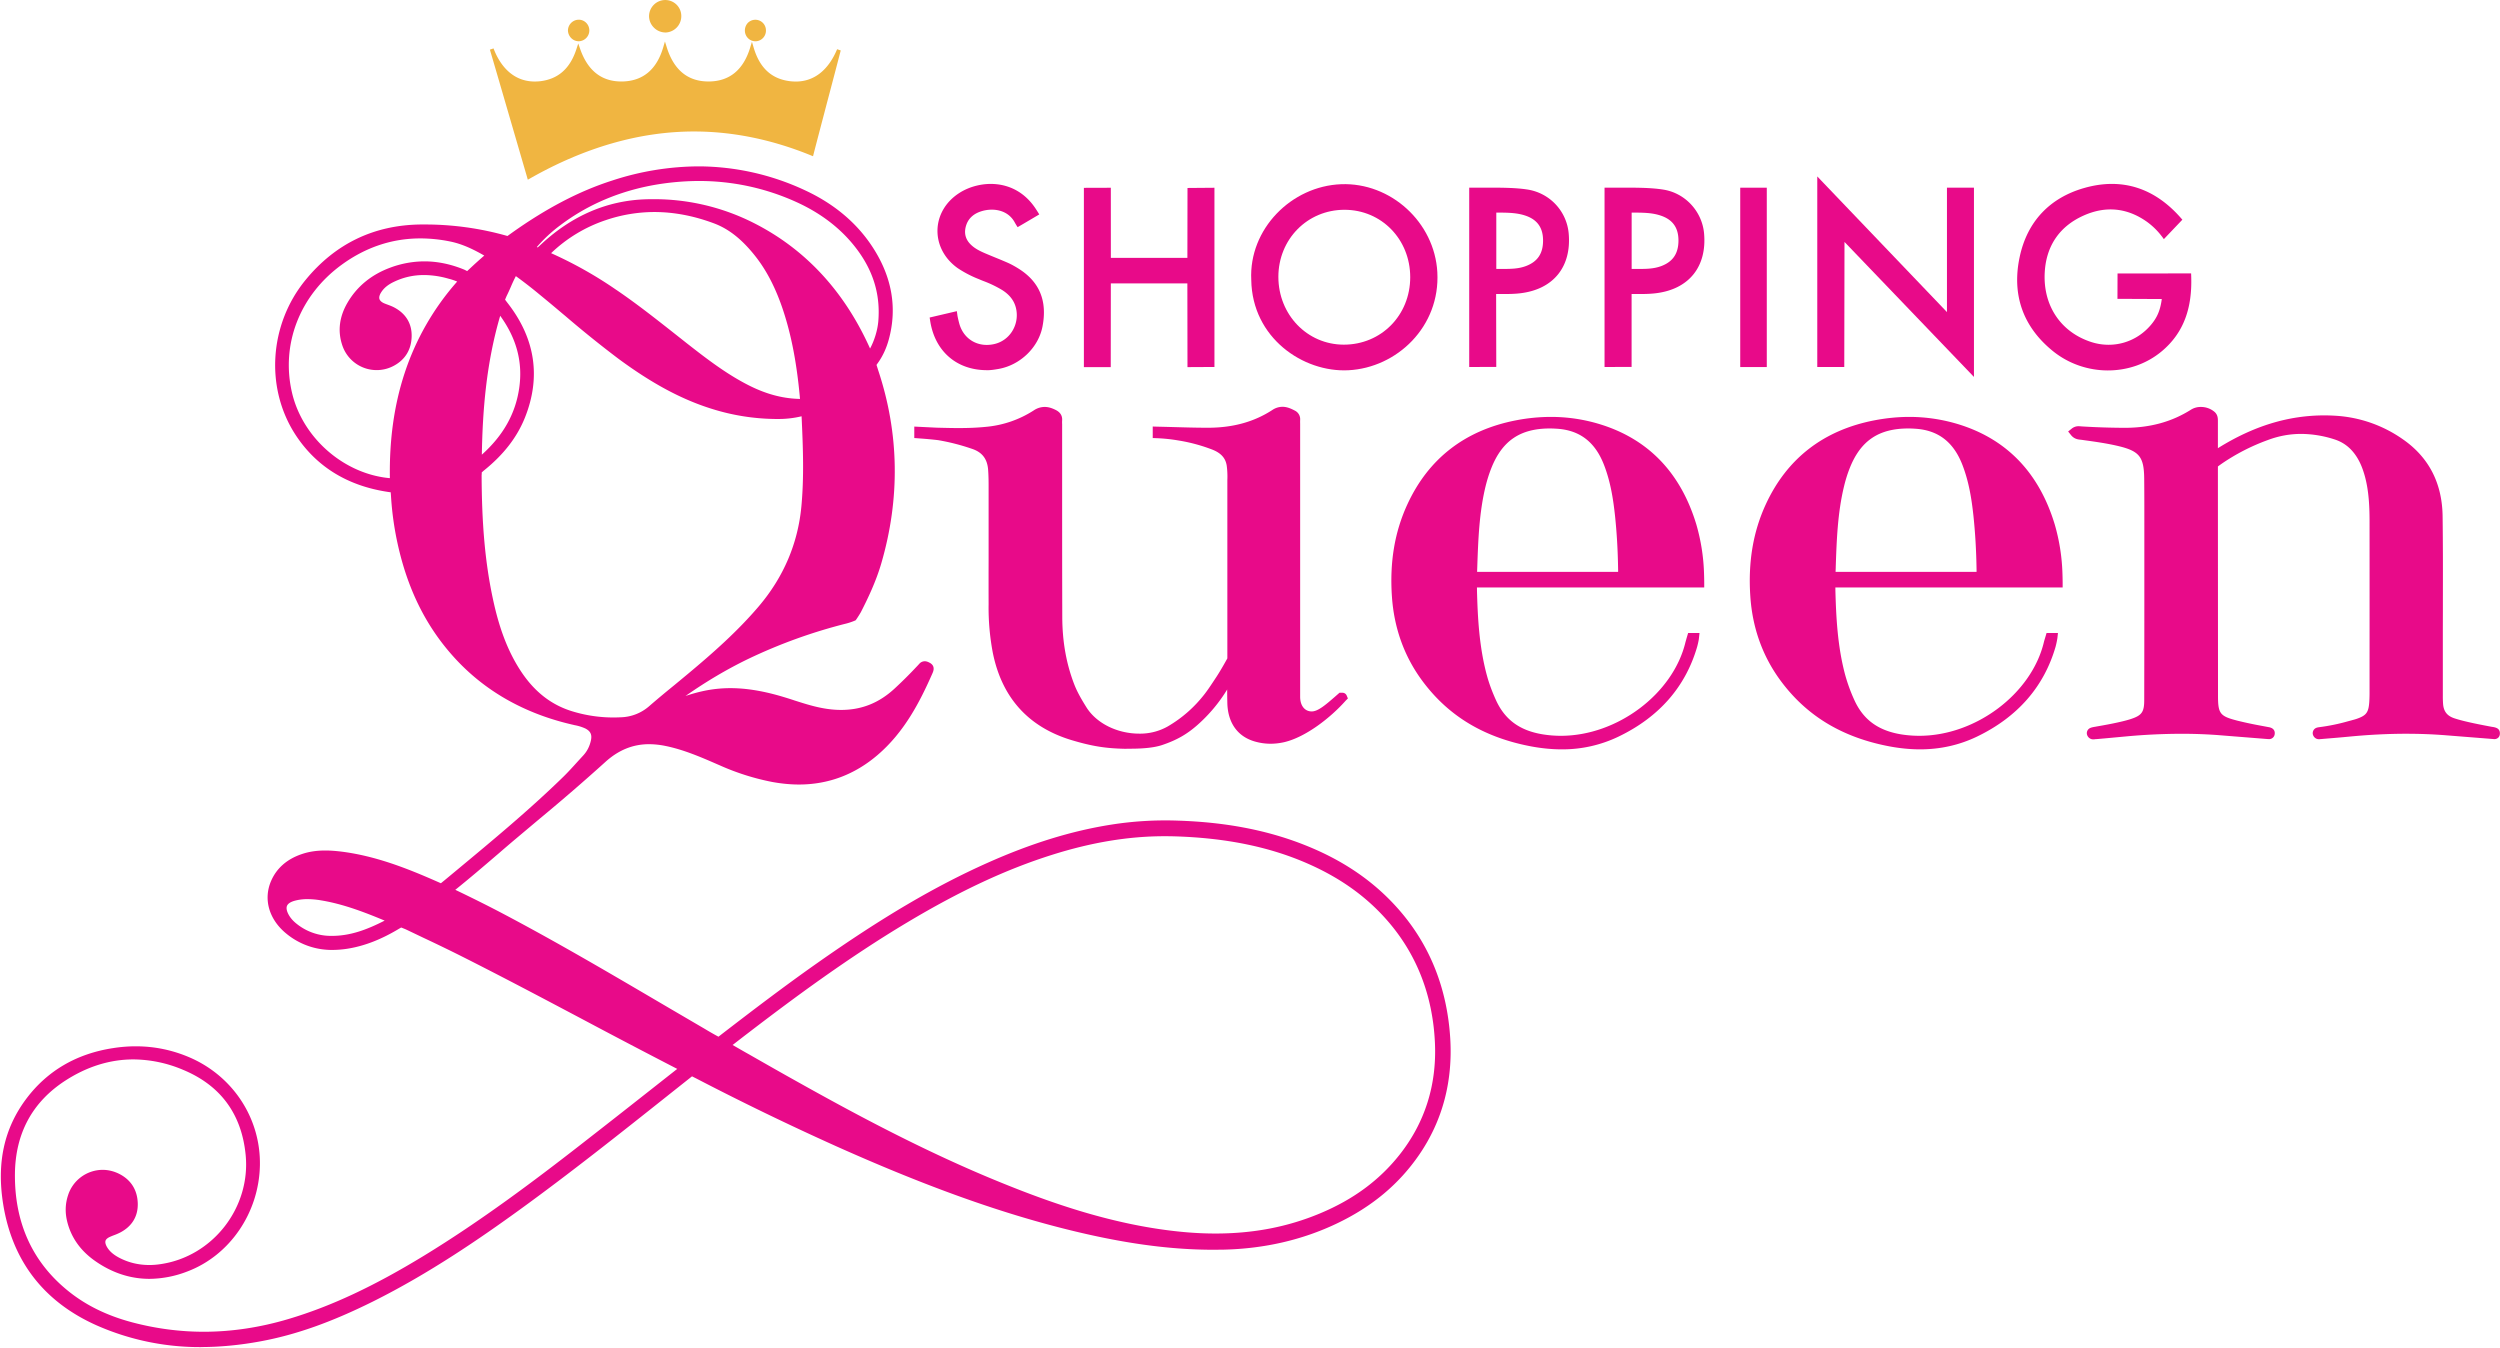<svg xmlns="http://www.w3.org/2000/svg" fill="none" viewBox="0.68 0 89.08 48.03">
  <g clip-path="url(#clip0_5029_1563)">
    <path fill="#E80A89" fill-rule="evenodd" d="M7.843 48a9.1 9.1 0 0 1-3.728-.778c-1.877-.84-2.993-2.289-3.32-4.303-.24-1.48.03-2.71.82-3.765.748-.997 1.786-1.606 3.089-1.807q.412-.065.816-.065c.667 0 1.315.135 1.928.401 1.545.672 2.524 2.178 2.493 3.84-.032 1.687-1.07 3.207-2.581 3.78a3.8 3.8 0 0 1-1.354.265c-.684 0-1.337-.215-1.94-.639-.53-.372-.867-.857-1-1.438q-.104-.455.034-.887a1.3 1.3 0 0 1 1.235-.92c.217 0 .435.057.632.164.4.218.614.58.622 1.046.007.45-.206.8-.618 1.019a2 2 0 0 1-.24.104 2 2 0 0 0-.14.058c-.055.025-.128.069-.15.133-.021.063.006.137.032.19.086.167.23.299.453.417q.494.259 1.073.26.193 0 .393-.03c1.866-.266 3.23-2.016 3.04-3.903-.145-1.454-.899-2.473-2.238-3.026a4.6 4.6 0 0 0-1.762-.367c-.834 0-1.648.254-2.422.754-1.182.765-1.787 1.888-1.798 3.34-.012 1.683.59 3.052 1.79 4.068.666.566 1.454.961 2.409 1.212.833.219 1.685.33 2.531.33.993 0 2.01-.153 3.02-.455 1.51-.449 3.045-1.168 4.835-2.261 2.02-1.233 3.931-2.672 5.535-3.92a478 478 0 0 0 2.43-1.904l.305-.24.005-.004.687-.541.026-.02.01-.008.016-.013a303 303 0 0 1-3.401-1.783l-.006-.003c-1.44-.762-2.928-1.55-4.407-2.292a59 59 0 0 0-1.149-.556l-.064-.03-.245-.117-.4-.191-.053-.022-.11-.044q-.053.029-.126.073c-.625.37-1.215.594-1.803.685q-.266.04-.517.041a2.54 2.54 0 0 1-1.656-.588c-.613-.505-.816-1.223-.532-1.875.197-.45.56-.77 1.08-.948.258-.09.536-.132.85-.132.173 0 .362.014.577.04 1.208.153 2.318.59 3.337 1.037l.204.09.153-.125.446-.37c1.262-1.048 2.567-2.131 3.762-3.297.176-.172.346-.36.511-.543l.2-.218c.138-.148.23-.33.274-.538.044-.205-.014-.327-.196-.422a1.6 1.6 0 0 0-.385-.12l-.036-.009c-1.745-.394-3.188-1.213-4.288-2.44-.982-1.093-1.63-2.407-1.983-4.016a11 11 0 0 1-.235-1.68l-.011-.152-.041-.006q-.055-.007-.114-.017c-1.413-.225-2.5-.904-3.229-2.014-1.096-1.67-.951-3.944.351-5.531 1.06-1.293 2.439-1.956 4.102-1.975h.126a10.7 10.7 0 0 1 2.965.41l.025-.018.127-.091c1.235-.879 2.404-1.49 3.577-1.866a10 10 0 0 1 3.076-.506 9 9 0 0 1 3.787.848c1.036.479 1.848 1.157 2.411 2.018.695 1.059.892 2.168.586 3.296-.08.297-.2.561-.35.785l-.053.076h-.001l-.035.052.064.203c.745 2.245.78 4.556.106 6.868-.192.66-.491 1.277-.729 1.741a4 4 0 0 1-.155.246l-.028.04-.045.02s-.136.057-.275.093a18.6 18.6 0 0 0-3.52 1.27c-.751.364-1.485.799-2.225 1.316.25-.085.514-.157.785-.207.264-.048.539-.073.816-.073.535 0 1.107.09 1.748.272q.249.072.496.153l.028.01c.295.094.6.192.907.256q.4.085.767.085c.73 0 1.352-.25 1.905-.762.277-.257.524-.502.756-.75l.048-.05.083-.09a.26.26 0 0 1 .187-.082c.07 0 .127.029.168.05.104.052.205.156.112.366-.457 1.04-1.009 2.11-1.963 2.926-.813.696-1.755 1.05-2.8 1.05-.303 0-.623-.031-.948-.09a8.6 8.6 0 0 1-1.897-.604l-.026-.011h-.001c-.611-.267-1.244-.543-1.907-.674a3 3 0 0 0-.561-.058c-.581 0-1.096.211-1.571.645a71 71 0 0 1-2.324 2.008l-.908.763q-.285.241-.566.485l-.051.043c-.482.414-.98.84-1.485 1.245.666.319 1.224.599 1.746.875 1.863.984 3.708 2.066 5.493 3.114l.37.217 1.169.684.096.056a12 12 0 0 0 .503.288l.105-.081v-.001l.072-.055c1-.77 2.166-1.66 3.35-2.492 2.317-1.629 4.186-2.729 6.06-3.566 1.55-.692 2.992-1.139 4.41-1.362a12.4 12.4 0 0 1 2.384-.142c1.648.054 3.082.322 4.383.82 1.478.566 2.641 1.363 3.554 2.437 1.055 1.242 1.646 2.75 1.756 4.485.098 1.551-.276 2.955-1.109 4.167-.722 1.05-1.685 1.854-2.947 2.453-1.218.579-2.568.89-4.01.924l-.364.004c-1.652 0-3.395-.252-5.484-.79-2.4-.618-4.942-1.544-8.004-2.916a98 98 0 0 1-4.934-2.39l-.164-.083-.865.686-.002.002c-1.714 1.362-3.486 2.77-5.29 4.077-1.365.988-3.193 2.253-5.211 3.258-1.481.737-2.752 1.188-4 1.418-.73.136-1.447.205-2.126.205zm19.534-10.427.034.02c.556.317 1.1.628 1.648.933 2.096 1.174 4.602 2.521 7.287 3.611 1.721.7 4.016 1.532 6.504 1.762.387.036.77.054 1.138.054 1.354 0 2.574-.235 3.729-.718 1.183-.495 2.107-1.176 2.825-2.08.912-1.15 1.338-2.5 1.267-4.01-.078-1.65-.628-3.088-1.634-4.272-.745-.876-1.676-1.557-2.848-2.079-1.376-.614-2.951-.94-4.818-.994q-.165-.004-.328-.004c-1.288 0-2.606.218-4.025.667-1.624.514-3.255 1.274-5.133 2.395-2.11 1.26-4.054 2.7-5.677 3.944-.167.127-.333.256-.512.395l-.05.038.453.26.139.078zm-15.726-5.536c-.178 0-.337.02-.49.064-.094.028-.214.08-.254.175-.041.097.008.225.057.314q.098.18.291.331a1.95 1.95 0 0 0 1.257.426c.64 0 1.226-.212 1.874-.544-.7-.292-1.47-.59-2.259-.72a3 3 0 0 0-.476-.045zm6.19-15.126c.005 1.783.128 3.145.4 4.418.222 1.047.526 1.848.958 2.524.49.768 1.1 1.255 1.864 1.49a5 5 0 0 0 1.745.215 1.6 1.6 0 0 0 1.003-.395c.299-.26.608-.515.909-.76l.13-.108.002-.001.366-.304c.852-.712 1.744-1.495 2.506-2.394.878-1.037 1.385-2.229 1.51-3.543.098-1.044.062-2.076.008-3.22a3.5 3.5 0 0 1-.88.096h-.065a7.8 7.8 0 0 1-2.263-.364c-1.071-.335-2.126-.902-3.318-1.782a39 39 0 0 1-1.889-1.521l-.12-.1q-.393-.333-.79-.658a16 16 0 0 0-.856-.665 5 5 0 0 0-.167.354l-.013.03a6 6 0 0 1-.131.287c-.02.04-.05.109-.073.168.035.047.08.107.12.158.96 1.254 1.158 2.613.589 4.04-.28.701-.754 1.315-1.448 1.877-.02.015-.046.038-.07.06l-.023.02v.078zm-2.183-8.416c-1.004 0-1.946.314-2.8.936-1.498 1.09-2.176 2.84-1.772 4.566.38 1.617 1.859 2.896 3.486 3.041-.02-1.374.151-2.595.521-3.728a9.3 9.3 0 0 1 1.877-3.277 2 2 0 0 0-.297-.1l-.012-.003a3.2 3.2 0 0 0-.87-.13c-.377 0-.726.077-1.066.238-.227.107-.378.234-.475.398-.036.06-.073.149-.048.223s.109.125.175.152q.055.023.114.044l.003.001c.08.03.163.061.244.105.407.22.619.572.61 1.021-.008.465-.224.826-.622 1.044a1.29 1.29 0 0 1-1.852-.73c-.167-.502-.103-1.01.188-1.51.34-.583.857-1.005 1.534-1.253a3.5 3.5 0 0 1 1.207-.22c.47 0 .948.1 1.424.297q.056.027.098.05l.09-.083q.246-.233.52-.47c-.375-.217-.778-.413-1.21-.501a5.3 5.3 0 0 0-1.067-.111m2.845 2.758c-.51 1.733-.628 3.45-.654 4.948.761-.681 1.197-1.457 1.33-2.363.136-.92-.085-1.769-.675-2.585zm4.14-.922a14.5 14.5 0 0 0-2.326-1.31 5.2 5.2 0 0 1 1.945-1.176 5.4 5.4 0 0 1 1.737-.29c.69 0 1.403.135 2.119.403.533.199 1 .57 1.472 1.166.412.521.74 1.16 1 1.95.289.882.476 1.852.588 3.053 0 .017.004.05.008.088l-.037-.001-.048-.002c-.58-.023-1.153-.182-1.752-.487-.82-.416-1.56-.996-2.213-1.506l-.223-.177h-.001l-.225-.178c-.657-.517-1.336-1.053-2.043-1.533m1.314-3.234a7.86 7.86 0 0 1 3.579.848c1.837.929 3.232 2.434 4.145 4.474.153-.281.269-.655.295-.984.08-1.001-.215-1.893-.9-2.726-.52-.633-1.205-1.142-2.035-1.516a8.35 8.35 0 0 0-3.452-.744c-.41 0-.834.03-1.257.088-1.393.193-2.634.694-3.69 1.49a5.2 5.2 0 0 0-.834.775l.022.01.009.004.011-.01q.054-.047.119-.108c1.096-1.018 2.35-1.554 3.726-1.597q.13-.004.26-.004z" clip-rule="evenodd"/>
    <path fill="#E80A89" d="M40.82 26.682c-.728-.011-1.223-.09-1.958-.31-1.538-.465-2.483-1.512-2.806-3.112a8.6 8.6 0 0 1-.15-1.725q-.002-.777 0-1.555v-2.684c0-.167-.003-.363-.017-.555-.029-.392-.214-.63-.58-.75a7.6 7.6 0 0 0-1.204-.308 14 14 0 0 0-.622-.058l-.074-.006-.151-.011V15.2l.777.038.056.002c.288.007.518.013.743.013.371 0 .68-.013 1-.046a3.76 3.76 0 0 0 1.683-.585.7.7 0 0 1 .384-.122c.13 0 .25.034.404.112.2.102.23.257.221.37a1 1 0 0 0 0 .131v1.991c0 1.601 0 3.257.005 4.886.003.87.141 1.645.418 2.373.105.276.25.531.436.829.356.577 1.098.949 1.89.949a2 2 0 0 0 1.015-.257c.512-.3.944-.678 1.318-1.16.1-.13.196-.273.288-.412l.088-.133c.165-.243.366-.604.429-.72v-6.351a3 3 0 0 0-.022-.514c-.044-.287-.22-.47-.573-.596a6 6 0 0 0-1.16-.305 6 6 0 0 0-.748-.079l-.156-.006v-.41l.168.005.254.006.225.006c.415.012.884.026 1.256.026h.127c.86-.01 1.59-.216 2.229-.63a.65.65 0 0 1 .364-.116c.17 0 .32.072.449.14a.34.34 0 0 1 .181.331 2 2 0 0 0 0 .136v9.726c0 .317.163.522.415.522.223 0 .508-.249.809-.51l.178-.156h.101c.085 0 .135.052.156.102l.042.101-.078.078c-.536.606-1.426 1.302-2.192 1.48a2.2 2.2 0 0 1-.486.056q-.295-.001-.578-.085c-.597-.179-.938-.657-.961-1.348a17 17 0 0 1-.006-.5 5.5 5.5 0 0 1-1.06 1.265c-.38.335-.747.543-1.264.716-.26.086-.63.129-1.132.129h-.132zm34.227-.499a.23.23 0 0 0 .233.162l.004-.001a.4.4 0 0 0 .068-.007h.02c.214-.018.454-.04.686-.062l.39-.036a22 22 0 0 1 1.97-.093c.47 0 .935.018 1.38.054l1.67.133.054.003a.2.2 0 0 0 .211-.189c.007-.059-.001-.2-.213-.237l-.267-.05a14 14 0 0 1-.833-.177c-.641-.163-.708-.247-.708-.9l-.002-3.573v-.013l-.002-4.435v-.033l.001-.108q.044-.034.11-.081a7.3 7.3 0 0 1 1.675-.863q.578-.216 1.183-.216a3.9 3.9 0 0 1 1.181.194c.314.1.563.286.758.568.134.193.235.418.318.708.162.569.178 1.173.178 1.693a3064 3064 0 0 1 0 4.982v1.068c0 .1-.002.218-.01.34-.026.376-.107.483-.456.602q-.079.026-.16.046l-.012.004-.117.031a7 7 0 0 1-1.039.214l-.02.003c-.047.007-.132.022-.18.102a.2.2 0 0 0-.02.173l.004.012.006.011a.22.22 0 0 0 .207.128h.015l.007-.001.013-.002.02-.002.03-.002.149-.013c.284-.023.582-.048.86-.075.689-.066 1.364-.1 2.009-.1.48 0 .96.018 1.42.055l1.682.133q.025.004.041.003c.097 0 .195-.064.195-.206 0-.19-.166-.215-.299-.234l-.015-.003-.037-.007c-.264-.05-.925-.173-1.284-.296-.251-.087-.371-.246-.39-.516a4 4 0 0 1-.008-.286V22.48l.002-.714v-.386c.002-.986.004-1.997-.01-2.993-.017-1.174-.493-2.094-1.416-2.734a4.65 4.65 0 0 0-2.412-.84 7 7 0 0 0-.382-.012c-1.293 0-2.53.38-3.783 1.16l-.014.01v-.964c0-.088 0-.218-.11-.322a.74.74 0 0 0-.498-.184.64.64 0 0 0-.345.093c-.69.438-1.466.65-2.368.65h-.02a27 27 0 0 1-1.53-.051q-.045-.005-.09-.006a.38.38 0 0 0-.246.085l-.129.103.104.13c.116.144.262.157.358.165h.003l.043.006.047.007c.406.056.828.115 1.232.211.75.179.914.383.923 1.151.006.563.005 1.133.005 1.691v1.604q.001 2.308-.004 4.616c-.001.421-.089.54-.493.67-.34.11-.955.218-1.219.263l-.044.009h-.007c-.106.02-.198.035-.251.119a.2.2 0 0 0-.022.166"/>
    <path fill="#E80A89" fill-rule="evenodd" d="M56.327 26.701c-.347 0-.712-.035-1.086-.105-1.7-.32-2.978-1.098-3.908-2.373-.625-.858-.981-1.857-1.056-2.967-.084-1.23.098-2.306.554-3.292.753-1.627 2.05-2.63 3.852-2.984a6.6 6.6 0 0 1 1.26-.125c.601 0 1.195.09 1.764.267 1.716.533 2.865 1.734 3.418 3.57a7 7 0 0 1 .273 1.742c.007.19.007.334.007.334v.165h-8.098l.001.117c.025.928.075 2.004.358 3.034.075.273.179.555.317.86.318.701.85 1.09 1.673 1.223q.316.051.643.051c2.008 0 3.999-1.498 4.438-3.338l.04-.142.054-.182h.406l-.02.182s-.002.032-.01.072a3 3 0 0 1-.053.232c-.415 1.432-1.357 2.509-2.803 3.205a4.6 4.6 0 0 1-2.024.454m2.01-6.324v-.062c-.01-.703-.047-1.34-.112-1.95-.06-.55-.153-1.196-.399-1.82-.32-.81-.872-1.225-1.693-1.27a4 4 0 0 0-.225-.008c-1.058 0-1.7.436-2.088 1.41-.08.202-.149.42-.205.646-.23.942-.264 1.928-.297 2.883l-.006.17zm9.675 6.219c.374.07.74.105 1.086.105.716 0 1.398-.152 2.025-.454 1.445-.696 2.387-1.773 2.802-3.205a3 3 0 0 0 .064-.304l.02-.182h-.406l-.055.184c-.018.059-.03.1-.04.14-.439 1.84-2.43 3.338-4.438 3.338q-.327 0-.643-.05c-.823-.134-1.355-.523-1.673-1.224a6 6 0 0 1-.317-.86c-.283-1.03-.333-2.106-.358-3.034l-.001-.117h8.098v-.165s0-.144-.007-.334a7 7 0 0 0-.273-1.742c-.553-1.836-1.702-3.037-3.418-3.57a6 6 0 0 0-1.764-.267c-.411 0-.836.043-1.26.125-1.802.353-3.098 1.357-3.852 2.984-.456.986-.637 2.063-.554 3.292.075 1.11.431 2.109 1.056 2.967.93 1.276 2.209 2.053 3.908 2.373m3.097-6.22v-.061c-.01-.703-.048-1.34-.113-1.95-.06-.55-.153-1.194-.399-1.82-.32-.81-.872-1.225-1.692-1.27a4 4 0 0 0-.225-.008c-1.058 0-1.703.436-2.089 1.41q-.121.305-.203.646c-.23.942-.265 1.928-.297 2.883v.016l-.006.155z" clip-rule="evenodd"/>
    <path fill="#E80A89" d="M70.054 11.12V6.688h.962v6.743l-4.613-4.81-.008 4.456h-.962v-6.79z"/>
    <path fill="#E80A89" fill-rule="evenodd" d="M48.467 6.564c-1.772.067-3.292 1.598-3.202 3.41.031 2.067 1.85 3.301 3.46 3.219 1.727-.088 3.277-1.55 3.17-3.496-.1-1.781-1.662-3.2-3.428-3.133m2.462 3.314c0 1.355-1.034 2.405-2.37 2.403-1.301-.003-2.328-1.068-2.328-2.418.002-1.341 1.035-2.388 2.357-2.388 1.318.002 2.341 1.052 2.341 2.403" clip-rule="evenodd"/>
    <path fill="#E80A89" d="m78.442 7.828-.66.693s-.023-.037-.09-.122a2.5 2.5 0 0 0-.5-.487c-.719-.517-1.497-.583-2.285-.224-.802.364-1.275 1.01-1.36 1.897-.117 1.239.526 2.236 1.642 2.6.78.254 1.61.016 2.138-.614.218-.26.324-.508.379-.894v-.022l-1.577-.007.003-.903 2.622-.003.004.136c.03 1.04-.23 1.96-1.063 2.649-1.088.9-2.735.9-3.87-.02-1.07-.869-1.464-2.012-1.181-3.346.267-1.264 1.07-2.112 2.303-2.463 1.373-.39 2.538.02 3.47 1.102zM40.261 6.69l-.96.003v6.388h.957l.003-2.984h2.727l.004 2.984.961-.005V6.69l-.96.008-.004 2.491h-2.727zm-4.431 6.5c-1.069-.007-1.829-.677-2.002-1.73l-.023-.146.969-.227.024.173c.017.085.039.184.066.28.16.56.68.855 1.257.716.524-.125.86-.647.777-1.192-.05-.328-.237-.556-.506-.728a4 4 0 0 0-.664-.32q-.081-.031-.161-.066a4 4 0 0 1-.76-.394c-.986-.7-.96-2.03.058-2.681.717-.46 1.99-.548 2.72.565.071.109.126.2.126.2s-.566.337-.771.454q-.053-.08-.098-.16l-.02-.036c-.256-.436-.783-.496-1.184-.367-.24.077-.433.225-.522.47-.095.267-.054.513.159.718.144.14.32.226.502.305q.184.078.37.154.224.09.446.187c.13.058.257.13.377.205.75.468 1.032 1.15.857 2.061-.143.75-.794 1.379-1.567 1.515-.15.026-.3.05-.428.044z"/>
    <path fill="#E80A89" fill-rule="evenodd" d="M53.293 6.688h-.262v6.389l.964-.003-.005-2.597h.213c.21 0 .447-.001.67-.03 1.165-.147 1.806-.946 1.703-2.125a1.74 1.74 0 0 0-1.436-1.563c-.451-.076-1.04-.074-1.592-.072zm.703 2.895V7.577l-.002-.001h.183c.297.003.591.014.874.113.413.145.611.433.611.88.002.464-.197.756-.61.911-.267.101-.543.102-.82.103zm3.859-2.895h.262l.255-.001c.552-.002 1.14-.004 1.592.072.77.129 1.367.777 1.436 1.563.103 1.18-.538 1.978-1.704 2.125-.222.029-.459.03-.669.03h-.21v2.597l-.964.003v-6.39zm.964 2.895h.238c.276 0 .552-.002.82-.103.411-.155.61-.447.61-.911 0-.447-.199-.735-.612-.88-.283-.1-.577-.11-.874-.113h-.182z" clip-rule="evenodd"/>
    <path fill="#E80A89" d="M62.688 6.688h.946v6.391h-.946z"/>
    <path fill="#F0B541" d="M23.975.979a.58.58 0 0 0 .408.178v.002h.001a.583.583 0 0 0 .572-.586.57.57 0 0 0-.572-.572h-.014a.58.58 0 0 0-.563.567.58.58 0 0 0 .168.411M19.297 5.75l.166.57h-.001l.025.083.075-.042c1.953-1.111 3.921-1.676 5.85-1.676 1.378 0 2.78.287 4.165.853l.073.029.019-.076c.114-.442.243-.934.375-1.435l.11-.42c.17-.64.338-1.28.483-1.838l-.129-.044c-.315.754-.826 1.152-1.473 1.152a2 2 0 0 1-.192-.011c-.662-.076-1.09-.466-1.306-1.19l-.064-.215-.066.216c-.239.776-.72 1.178-1.433 1.197h-.053c-.73 0-1.229-.408-1.481-1.211l-.067-.213-.063.214c-.228.77-.703 1.179-1.41 1.209l-.087.001c-.703 0-1.194-.391-1.462-1.162l-.067-.192-.063.194c-.225.699-.65 1.076-1.299 1.152a2 2 0 0 1-.184.01c-.898 0-1.308-.74-1.472-1.18l-.13.044c.185.628.394 1.346.606 2.075l.051.175zM21.3 1.47a.38.38 0 0 1-.27-.117.4.4 0 0 1-.113-.274.39.39 0 0 1 .384-.377h.02c.204.012.36.182.358.388a.387.387 0 0 1-.367.38zm5.922-.363c.01.204.175.364.374.364h.016a.38.38 0 0 0 .36-.392.377.377 0 0 0-.646-.262.4.4 0 0 0-.104.29"/>
  </g>
</svg>
